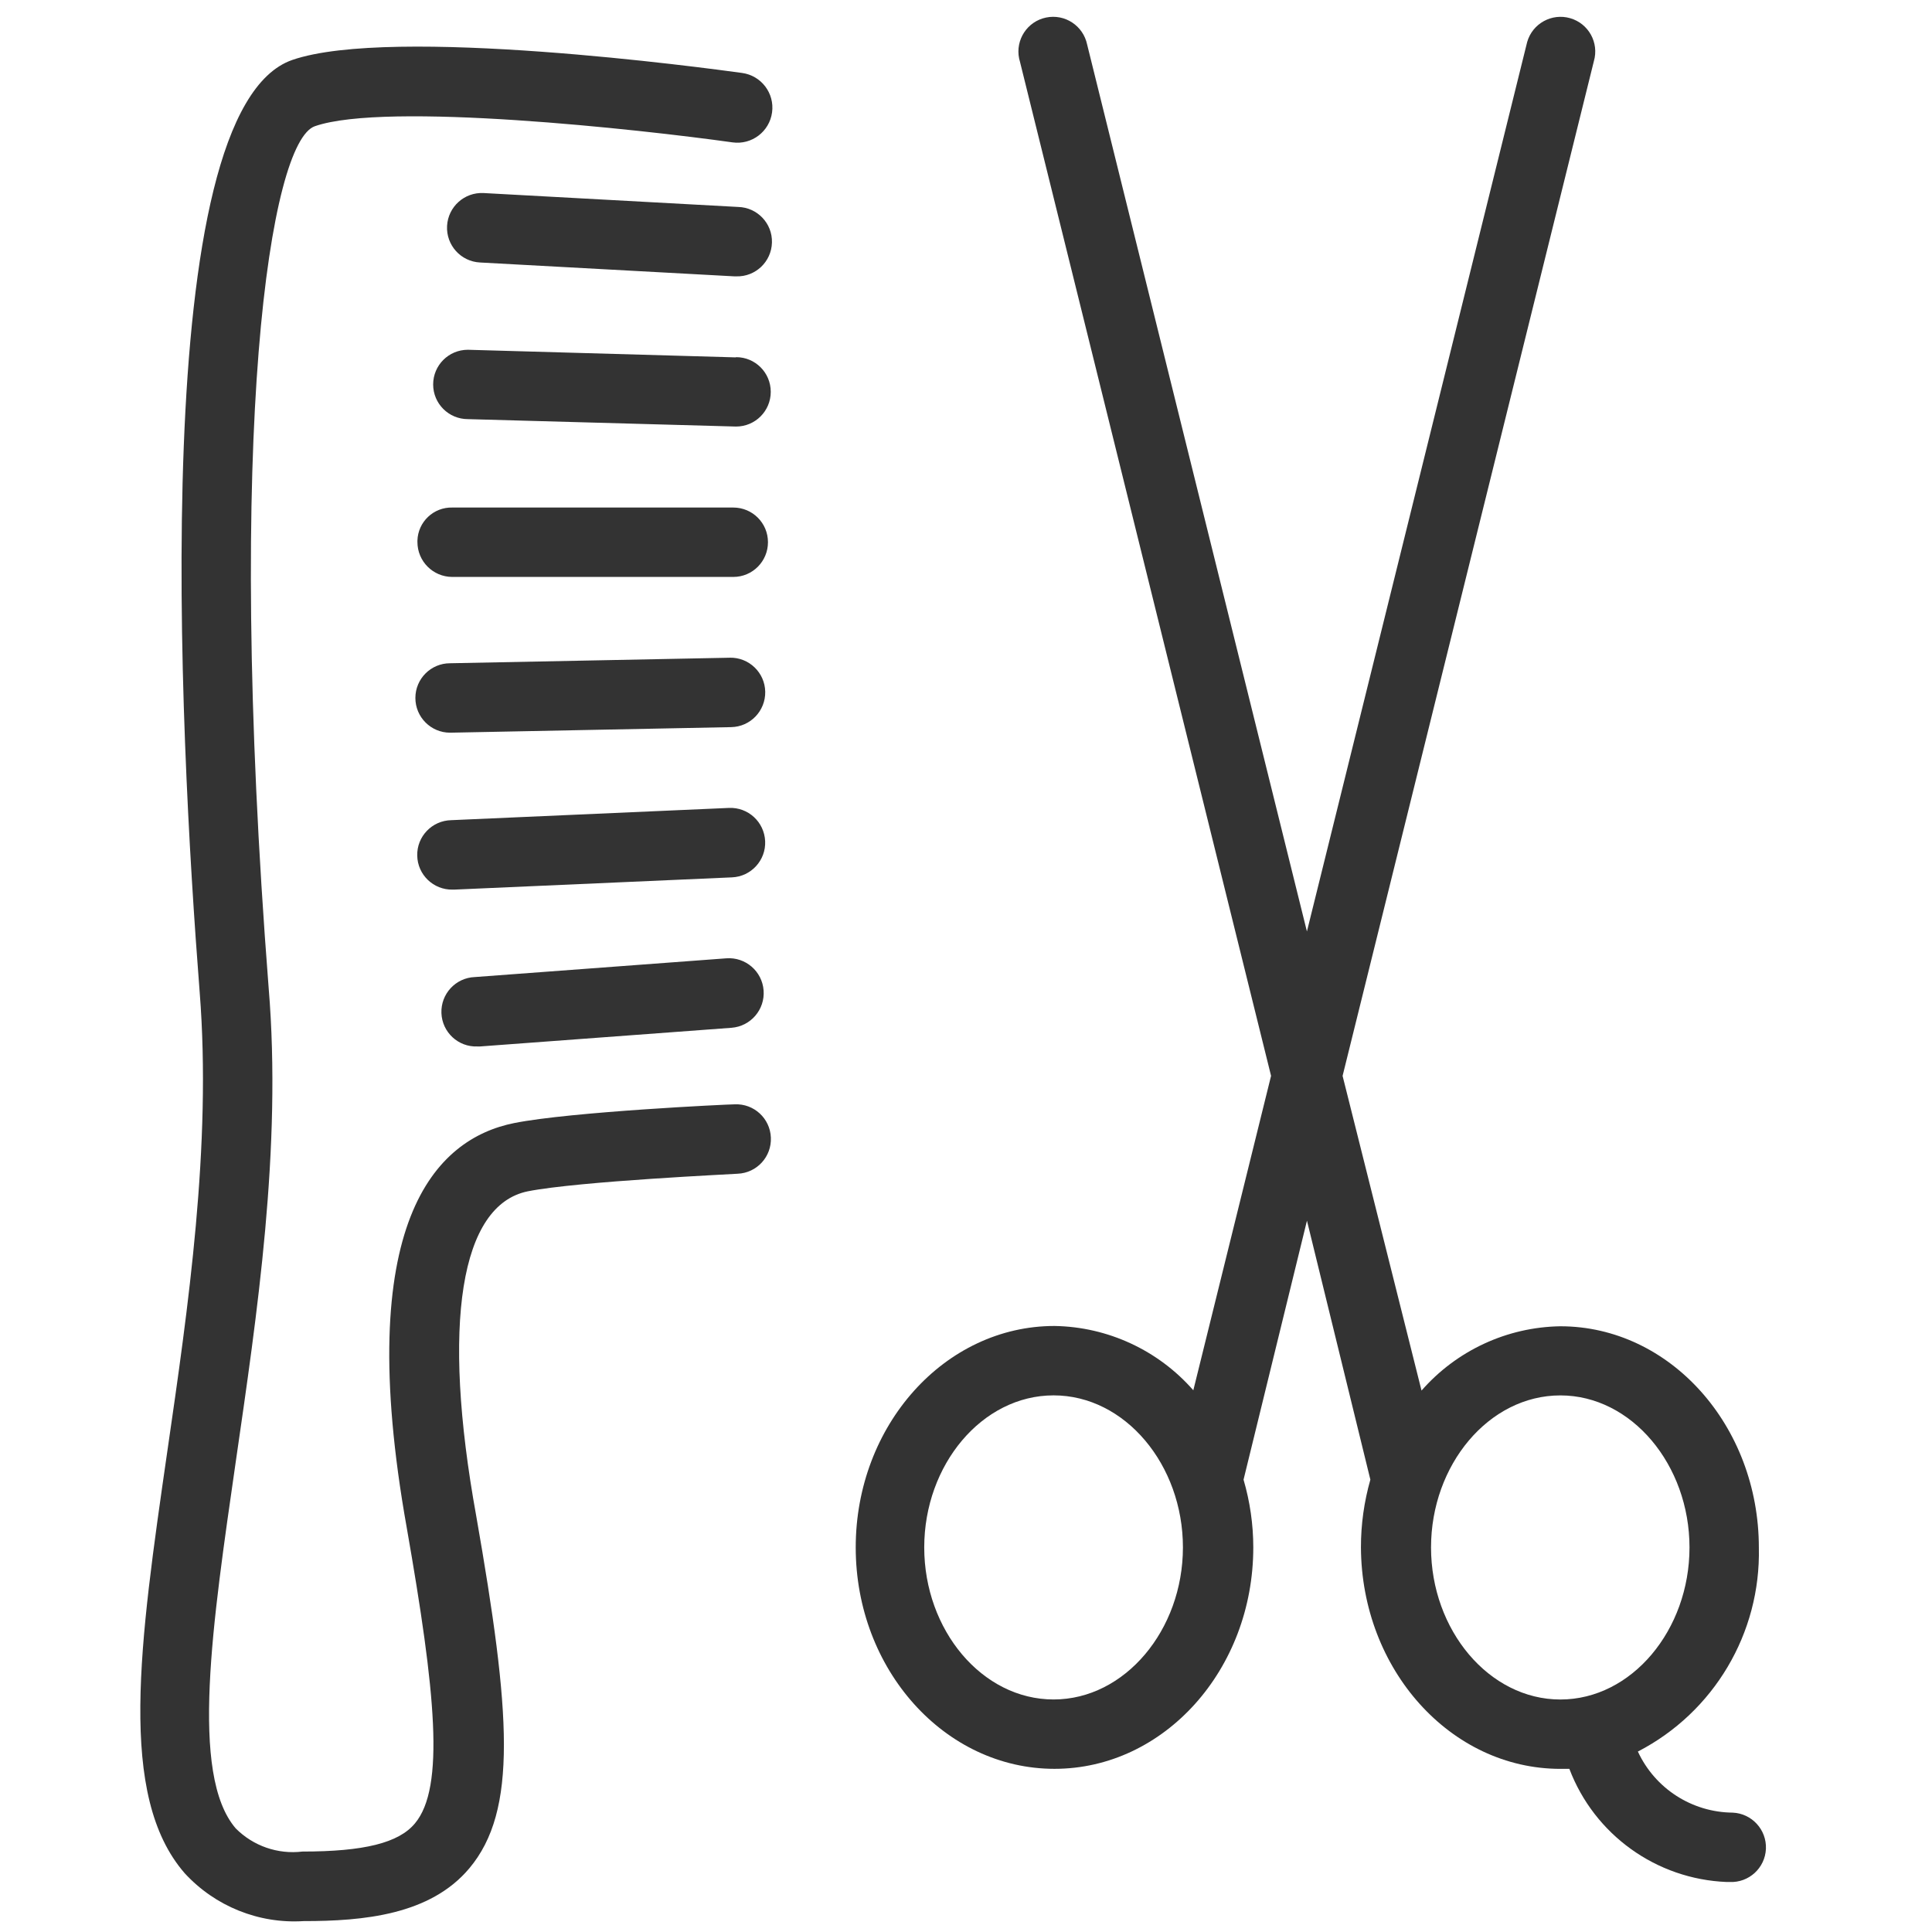 <?xml version="1.0" encoding="utf-8"?>
<!-- Generator: Adobe Illustrator 15.1.0, SVG Export Plug-In . SVG Version: 6.00 Build 0)  -->
<!DOCTYPE svg PUBLIC "-//W3C//DTD SVG 1.1//EN" "http://www.w3.org/Graphics/SVG/1.1/DTD/svg11.dtd">
<svg version="1.1" id="Layer_1" xmlns="http://www.w3.org/2000/svg" xmlns:xlink="http://www.w3.org/1999/xlink" x="0px" y="0px"
	 width="50px" height="50px" viewBox="0 0 50 50" enable-background="new 0 0 50 50" xml:space="preserve">
<g>
	<path fill="#333333" d="M13.66,30.831c1.335-0.263,5.389-0.448,5.431-0.455c0.497-0.021,0.881-0.44,0.859-0.937
		c-0.021-0.497-0.44-0.882-0.937-0.859c-0.173,0-4.24,0.192-5.707,0.485c-2.03,0.407-4.192,2.557-2.779,10.474
		c0.743,4.246,0.994,6.72,0.21,7.652c-0.419,0.504-1.318,0.727-2.911,0.727c-0.636,0.077-1.273-0.144-1.725-0.599
		c-1.197-1.391-0.598-5.325,0-9.486c0.551-3.804,1.198-8.121,0.851-12.277C5.821,11.021,6.995,3.661,8.15,3.266
		c1.845-0.641,8.426,0.084,10.81,0.419c0.496,0.068,0.953-0.279,1.021-0.776c0.068-0.496-0.279-0.953-0.776-1.021
		c-0.916-0.126-9.06-1.228-11.642-0.336C3.803,2.859,4.636,18.861,5.168,25.681c0.312,3.959-0.299,8.169-0.838,11.881
		c-0.718,4.977-1.293,8.912,0.449,10.916c0.787,0.857,1.918,1.313,3.078,1.24c1.551,0,3.275-0.16,4.288-1.365
		c1.258-1.496,1.072-4.023,0.18-9.119C11.42,34.245,11.917,31.185,13.66,30.831z"/>
	<path fill="#333333" d="M19.104,5.356l-6.587-0.36c-0.497-0.026-0.92,0.354-0.947,0.851c-0.026,0.496,0.354,0.92,0.851,0.946
		l6.587,0.359h0.048c0.496,0.014,0.909-0.378,0.922-0.875C19.992,5.782,19.6,5.369,19.104,5.356L19.104,5.356z"/>
	<path fill="#333333" d="M19.044,9.249l-6.936-0.197l0,0c-0.496,0-0.898,0.401-0.898,0.898c0,0.496,0.402,0.897,0.898,0.897
		l6.941,0.192l0,0c0.497,0,0.898-0.402,0.898-0.898c0-0.498-0.401-0.898-0.898-0.898L19.044,9.249z"/>
	<path fill="#333333" d="M18.984,13.135h-7.276c-0.486-0.013-0.891,0.37-0.905,0.856c0,0.012,0,0.024,0,0.036
		c0,0.498,0.401,0.901,0.899,0.904h7.275l0,0c0.497,0,0.898-0.402,0.898-0.899c0-0.496-0.401-0.897-0.898-0.897H18.984z"/>
	<path fill="#333333" d="M18.924,17.021l-7.276,0.144c-0.496,0-0.898,0.402-0.898,0.898c0,0.497,0.403,0.899,0.898,0.899l0,0
		l7.276-0.144c0.496-0.01,0.889-0.42,0.88-0.917c-0.01-0.496-0.421-0.89-0.917-0.88H18.924z"/>
	<path fill="#333333" d="M18.864,20.909l-7.186,0.317c-0.496,0.01-0.891,0.42-0.88,0.917c0.009,0.496,0.42,0.89,0.916,0.88h0.042
		l7.187-0.317c0.496-0.021,0.881-0.441,0.859-0.937C19.779,21.271,19.361,20.887,18.864,20.909L18.864,20.909z"/>
	<path fill="#333333" d="M18.799,24.801l-6.51,0.485c-0.497,0.019-0.883,0.436-0.865,0.932c0.018,0.495,0.435,0.884,0.93,0.864
		h0.072l6.504-0.483c0.496-0.037,0.869-0.469,0.832-0.965C19.726,25.137,19.294,24.765,18.799,24.801L18.799,24.801z"/>
	<path fill="#333333" d="M40.382,45.778h0.233c0.648,1.705,2.25,2.855,4.072,2.928h0.077c0.496,0.022,0.916-0.361,0.938-0.858
		c0.021-0.495-0.364-0.915-0.859-0.937c-1.057-0.009-2.011-0.623-2.455-1.581c1.966-1.016,3.182-3.063,3.131-5.276
		c0-3.162-2.305-5.73-5.137-5.73c-1.381,0.021-2.686,0.628-3.593,1.664l-2.043-8.144l6.503-26.26
		c0.139-0.478-0.136-0.975-0.613-1.113c-0.476-0.138-0.975,0.138-1.112,0.613c-0.007,0.022-0.011,0.046-0.017,0.068l-5.684,22.954
		L28.135,1.152c-0.102-0.486-0.575-0.799-1.063-0.698c-0.485,0.1-0.797,0.575-0.697,1.061c0.005,0.023,0.011,0.045,0.018,0.068
		l6.502,26.26l-2.012,8.137c-0.908-1.036-2.213-1.642-3.593-1.664c-2.839,0-5.144,2.569-5.144,5.731s2.305,5.73,5.144,5.73
		c2.838,0,5.145-2.568,5.145-5.73c0-0.595-0.086-1.185-0.252-1.754l1.641-6.702l1.641,6.702c-0.162,0.57-0.245,1.159-0.244,1.754
		C35.236,43.21,37.543,45.778,40.382,45.778z M27.267,43.982c-1.852,0-3.348-1.797-3.348-3.935c0-2.137,1.496-3.935,3.348-3.935
		c1.851,0,3.347,1.798,3.347,3.935C30.613,42.186,29.11,43.982,27.267,43.982L27.267,43.982z M40.382,36.113
		c1.844,0,3.342,1.798,3.342,3.935c0,2.138-1.498,3.935-3.342,3.935c-1.846,0-3.347-1.797-3.347-3.935
		C37.035,37.911,38.531,36.113,40.382,36.113z"/>
</g>
</svg>
